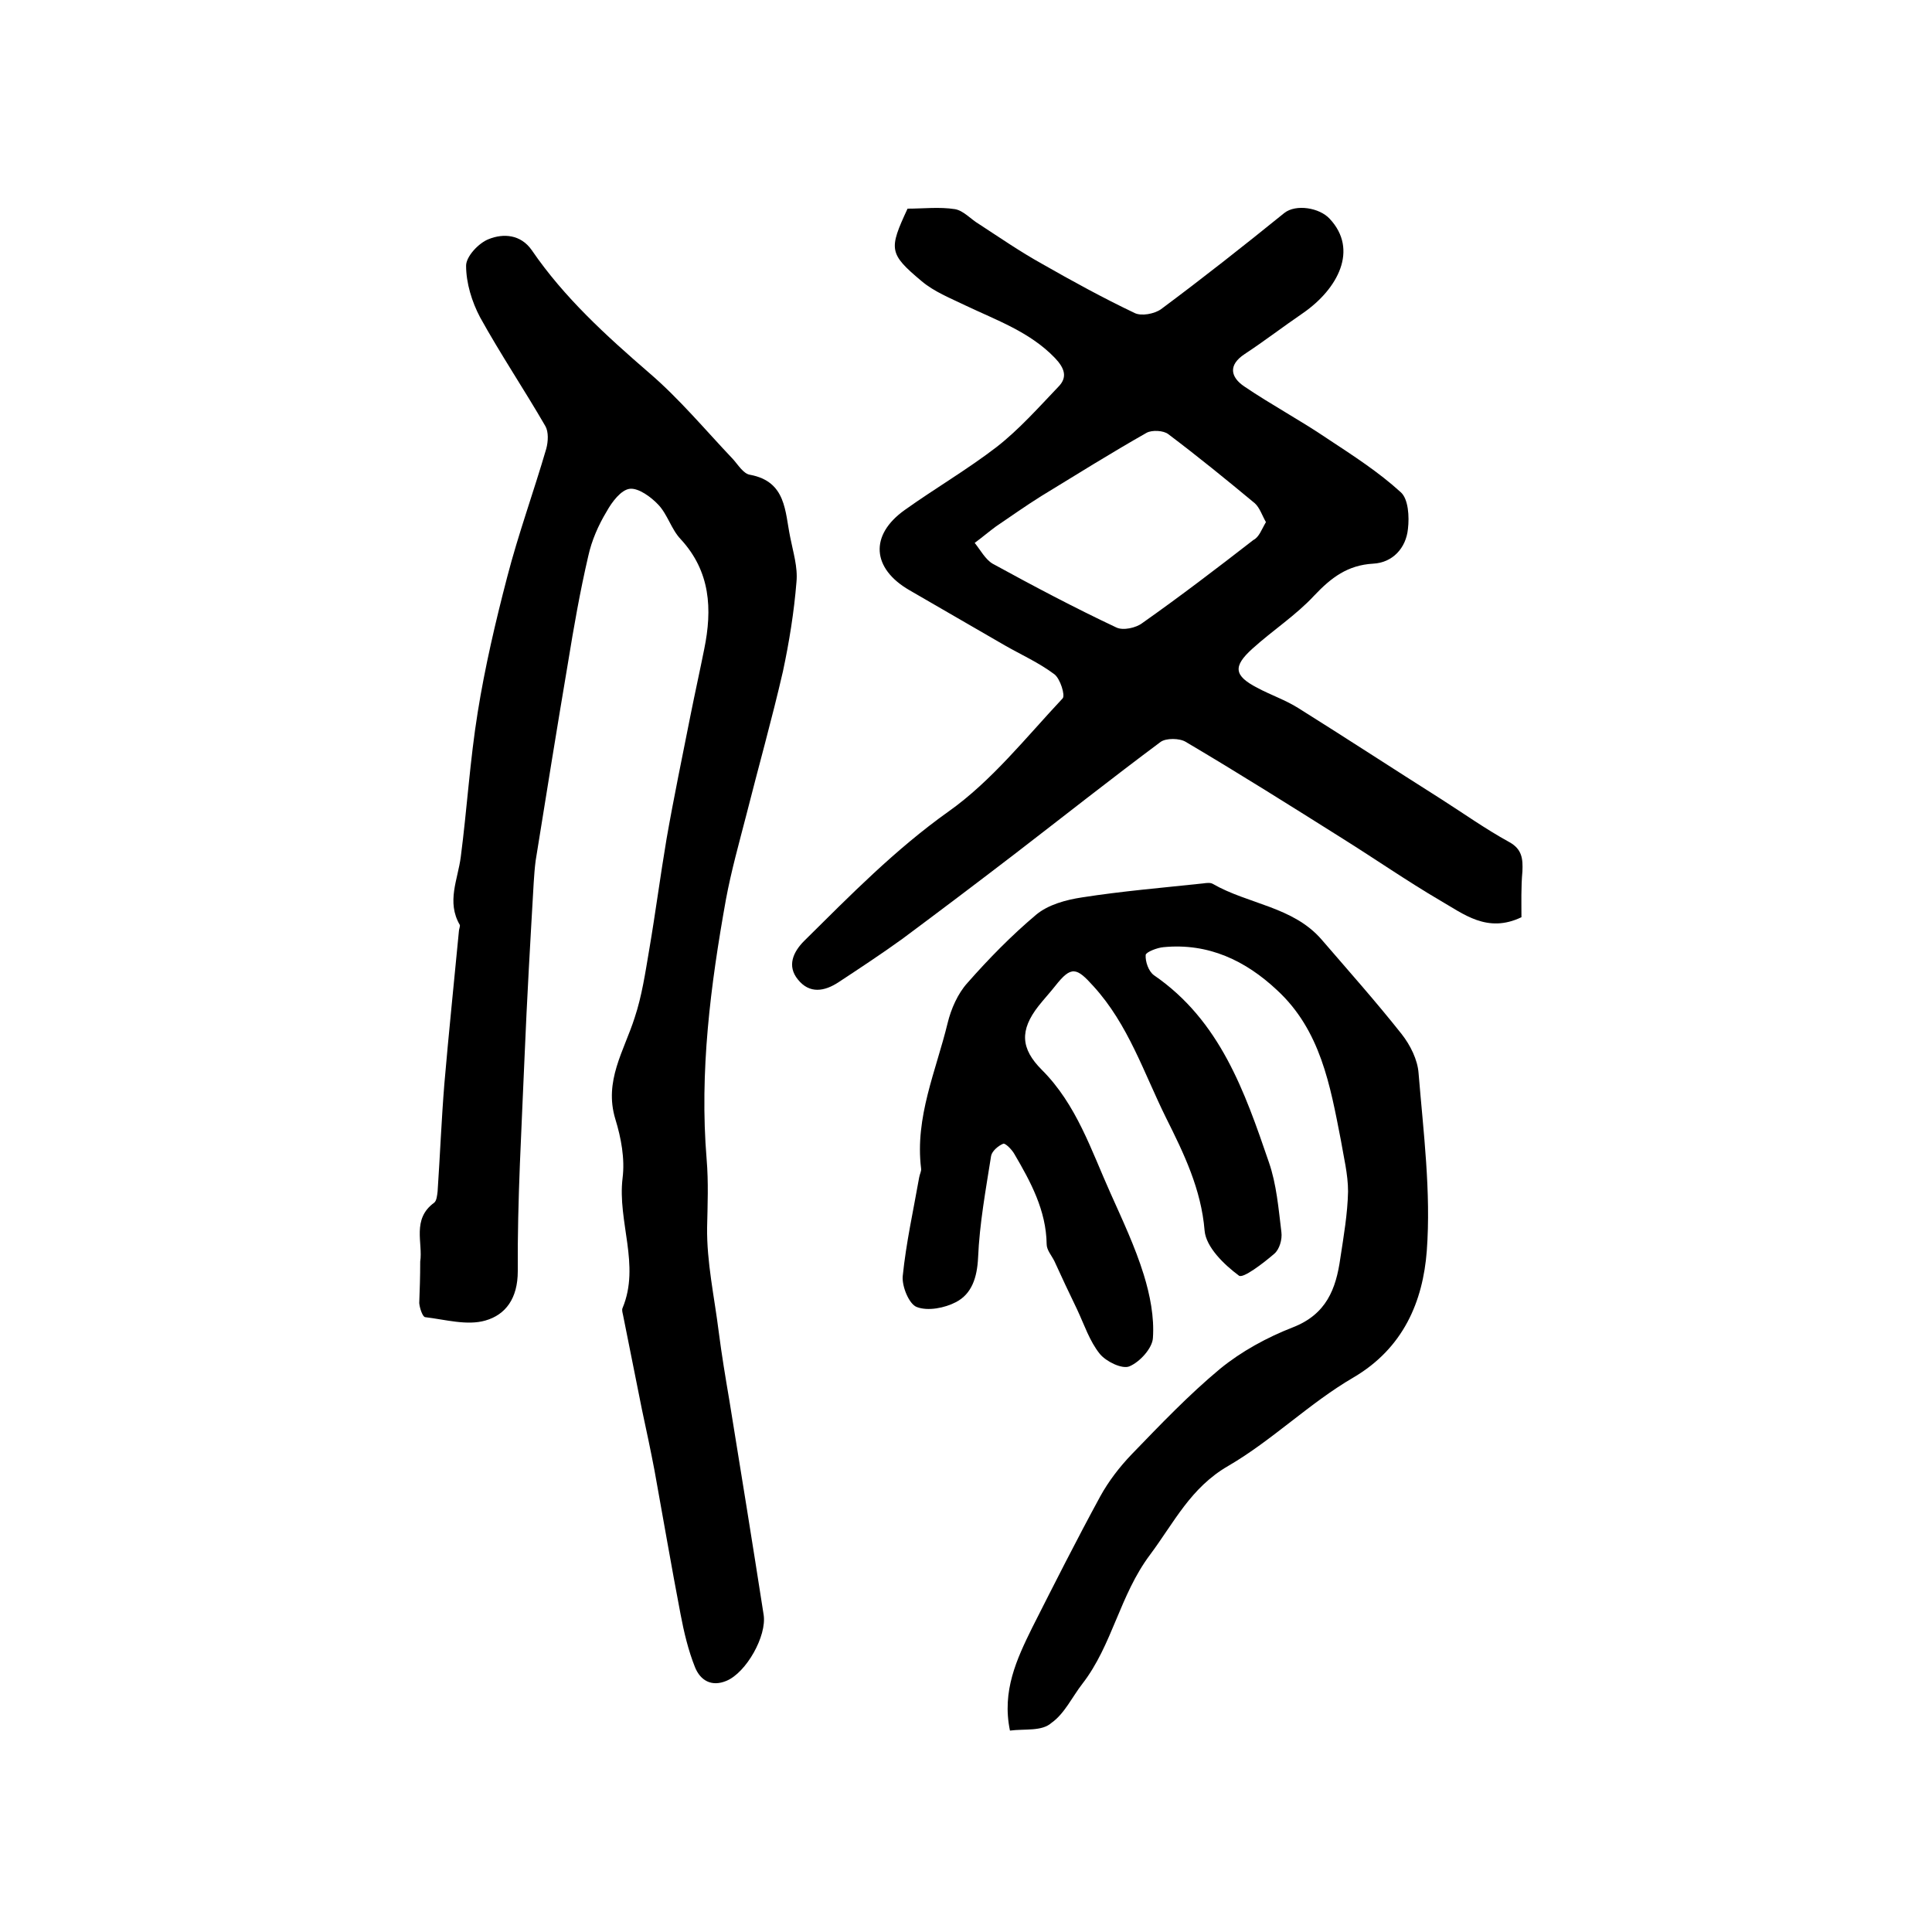 <?xml version="1.0" encoding="utf-8"?>
<!-- Generator: Adobe Illustrator 22.0.0, SVG Export Plug-In . SVG Version: 6.00 Build 0)  -->
<svg version="1.1" id="图层_1" xmlns="http://www.w3.org/2000/svg" xmlns:xlink="http://www.w3.org/1999/xlink" x="0px" y="0px"
	 viewBox="0 0 400 400" style="enable-background:new 0 0 400 400;" xml:space="preserve">
<style type="text/css">
	.st0{fill:#FFFFFF;}
</style>
<g>
	
	<path d="M87,261.2c0.6-3.8-1.8-8.8,2.9-12.2c0.5-0.4,0.6-1.5,0.7-2.3c0.5-7.4,0.8-14.9,1.4-22.3c0.9-10.5,2-21,3-31.5
		c0-0.5,0.3-1.1,0.2-1.4c-2.8-4.8-0.4-9.4,0.2-14.1c1.3-10,1.9-20,3.5-29.9c1.5-9.4,3.7-18.8,6.1-28c2.3-8.9,5.5-17.7,8.1-26.6
		c0.4-1.5,0.5-3.5-0.2-4.7c-4.4-7.6-9.3-14.9-13.5-22.5c-1.7-3.2-2.9-7.1-2.9-10.7c0-1.9,2.6-4.7,4.7-5.5c3-1.2,6.6-1,8.9,2.3
		c6.7,9.8,15.4,17.7,24.3,25.4C140.7,82.6,146,89,151.7,95c1.1,1.2,2.2,3.1,3.6,3.3c7.5,1.4,7.2,7.6,8.3,12.9
		c0.6,3.1,1.6,6.2,1.3,9.3c-0.5,6.2-1.5,12.4-2.8,18.5c-2.3,10-5.1,19.9-7.6,29.8c-1.5,5.8-3.1,11.5-4.2,17.4
		c-3.2,17.8-5.5,35.7-4,53.8c0.4,4.8,0.2,9.4,0.1,14.1c-0.1,7.2,1.5,14.4,2.4,21.6c0.6,4.7,1.4,9.5,2.2,14.2
		c2.4,14.8,4.8,29.6,7.1,44.4c0.7,4.4-3.6,12-7.7,13.7c-3.1,1.3-5.4-0.1-6.5-2.8c-1.4-3.5-2.3-7.3-3-11c-1.9-9.9-3.6-19.9-5.4-29.8
		c-0.8-4.2-1.7-8.4-2.6-12.6c-1.3-6.5-2.6-13-3.9-19.5c-0.1-0.5-0.3-1.1-0.1-1.5c3.7-8.9-1.1-17.9,0-26.9c0.5-4-0.3-8.3-1.5-12.2
		c-2.4-7.9,1.8-14.1,4-21c1.5-4.5,2.2-9.3,3-14c1.3-7.6,2.3-15.3,3.6-23c1.5-8.6,3.3-17.2,5-25.8c0.9-4.5,1.9-9,2.8-13.5
		c1.7-8.3,1.3-16.1-4.9-22.8c-1.9-2-2.7-5.1-4.6-7.1c-1.5-1.6-4.1-3.5-5.9-3.3c-1.8,0.2-3.7,2.7-4.8,4.7c-1.7,2.8-3.1,6-3.8,9.2
		c-1.7,7.3-3,14.7-4.2,22.1c-2.3,13.6-4.5,27.3-6.7,41c-0.2,1.5-0.3,3-0.4,4.5c-0.7,12.1-1.4,24.1-1.9,36.2
		c-0.6,14.7-1.5,29.5-1.4,44.3c0,5.6-2.5,9-6.7,10.2c-3.8,1.1-8.3-0.2-12.5-0.7c-0.5-0.1-1.1-1.8-1.2-2.9
		C86.9,267.1,87,264.4,87,261.2z"/>
	<path d="M315,189.9c-7.1,3.4-12-0.7-16.9-3.5c-6.8-4-13.3-8.5-20-12.7c-10.8-6.8-21.6-13.6-32.6-20.1c-1.3-0.8-4.1-0.8-5.2,0
		c-10.2,7.6-20.2,15.5-30.2,23.2c-7.7,5.9-15.5,11.8-23.3,17.6c-4.3,3.1-8.7,6-13.1,8.9c-3,2-6.1,2.5-8.5-0.5c-2.3-2.8-1-5.7,1.3-8
		c9.5-9.4,18.8-18.9,29.9-26.8c8.9-6.3,16-15.3,23.6-23.4c0.6-0.6-0.5-4.1-1.7-5c-3.2-2.4-6.8-4-10.3-6c-6.6-3.8-13.1-7.6-19.7-11.4
		c-7.8-4.5-8.3-11.4-1-16.6c6.3-4.5,13-8.4,19.1-13.1c4.6-3.6,8.6-8.1,12.7-12.4c2-2,1.3-3.9-0.7-6c-5.2-5.4-12.1-7.8-18.6-10.9
		c-3.1-1.5-6.4-2.8-9-5c-6.8-5.7-6.8-6.6-2.9-15c3.2,0,6.6-0.4,9.8,0.1c1.8,0.3,3.3,2.1,5,3.1c4.3,2.8,8.5,5.7,13,8.2
		c6.3,3.6,12.7,7.1,19.2,10.2c1.4,0.7,4.1,0.2,5.5-0.8c8.6-6.4,17.1-13.1,25.5-19.9c2.4-1.9,7.3-1.1,9.4,1.2
		c6,6.4,1.7,14.5-5.5,19.5c-4.1,2.8-8,5.8-12.1,8.5c-3.5,2.3-2.9,4.8-0.1,6.7c5.6,3.8,11.6,7,17.2,10.8c5.3,3.5,10.6,6.9,15.2,11.1
		c1.6,1.4,1.8,5.1,1.5,7.6c-0.4,4-3.2,7-7.2,7.2c-5.3,0.3-8.7,2.9-12.2,6.6c-3.8,4.1-8.6,7.2-12.8,11c-4.1,3.7-3.8,5.6,1,8.1
		c2.8,1.5,5.8,2.5,8.5,4.2c9.9,6.2,19.7,12.6,29.5,18.8c4.7,3,9.2,6.2,14.1,8.9c2.8,1.5,2.9,3.6,2.8,6.1
		C314.9,183.7,315,186.9,315,189.9z M262.1,108.1c-0.8-1.4-1.3-3-2.3-3.9c-5.9-4.9-11.8-9.7-17.9-14.3c-1-0.8-3.4-0.9-4.5-0.3
		c-7.4,4.2-14.6,8.7-21.8,13.1c-3.2,2-6.3,4.2-9.4,6.3c-1.5,1.1-2.9,2.3-4.4,3.4c1.2,1.5,2.2,3.4,3.7,4.3
		c8.4,4.6,16.9,9.1,25.6,13.2c1.4,0.7,4.1,0.1,5.4-0.9c7.8-5.5,15.4-11.3,23-17.2C260.7,111.2,261.2,109.6,262.1,108.1z"/>
	<path d="M209.1,358.3c-1.7-8.2,1.4-14.8,4.6-21.3c4.6-9.1,9.2-18.2,14.1-27.2c1.7-3.1,4-6.1,6.5-8.7c5.9-6.1,11.8-12.3,18.3-17.7
		c4.4-3.6,9.7-6.5,15.1-8.6c6.9-2.7,8.9-7.9,9.8-14.3c0.7-4.6,1.5-9.2,1.6-13.8c0-3.6-0.9-7.1-1.5-10.7c-2.2-11.3-4.2-22.7-13.2-31
		c-6.5-6.1-14.2-9.8-23.5-8.9c-1.3,0.1-3.6,1-3.7,1.6c-0.1,1.4,0.6,3.4,1.7,4.2c13.7,9.4,18.8,24.1,23.8,38.7
		c1.6,4.6,2,9.6,2.6,14.5c0.2,1.5-0.4,3.6-1.5,4.5c-2.2,1.9-6.5,5.2-7.3,4.5c-3.1-2.3-6.8-5.9-7.1-9.3c-0.7-8.6-4.3-16-8-23.4
		c-4.6-9.3-7.8-19.3-15-27.2c-3.5-3.9-4.6-4.3-7.9-0.1c-1.1,1.4-2.4,2.8-3.5,4.2c-3.9,5-3.7,8.8,0.7,13.2
		c7.2,7.2,10.2,16.6,14.2,25.5c2.5,5.6,5.1,11.1,6.9,16.9c1.3,4.2,2.2,8.8,1.9,13.1c-0.1,2.1-2.7,5-4.9,5.9c-1.5,0.6-4.8-1-6.1-2.6
		c-2.1-2.6-3.2-6-4.7-9.2c-1.6-3.3-3.2-6.7-4.7-10c-0.6-1.2-1.6-2.3-1.6-3.5c-0.1-7-3.3-12.9-6.7-18.7c-0.5-0.9-1.9-2.3-2.3-2.1
		c-1,0.4-2.3,1.5-2.5,2.5c-1.1,7-2.4,14-2.7,21.1c-0.2,4.1-1.3,7.5-4.6,9.2c-2.3,1.2-5.8,1.9-8.1,1c-1.6-0.6-3.1-4.3-2.9-6.4
		c0.7-6.9,2.2-13.6,3.4-20.4c0.1-0.7,0.5-1.3,0.4-1.9c-1.3-10.6,3.1-20.2,5.5-30.1c0.7-2.9,2.1-6.1,4.1-8.3c4.4-5,9.1-9.8,14.2-14.1
		c2.5-2.1,6.2-3.1,9.5-3.6c8.3-1.3,16.7-2,25.1-2.9c0.7-0.1,1.5-0.2,2,0.1c7.3,4.2,16.6,4.7,22.5,11.5c5.6,6.5,11.3,12.9,16.6,19.6
		c1.8,2.3,3.3,5.3,3.5,8.1c1,12.2,2.6,24.6,1.7,36.8c-0.8,10.4-4.8,20.1-15.2,26.2c-9.1,5.3-16.8,13-25.9,18.3
		c-7.8,4.5-11.2,11.7-16.2,18.4c-6.3,8.4-7.8,18.7-14,26.7c-2.1,2.7-3.7,6.2-6.4,8.1C215.7,358.5,212.2,357.9,209.1,358.3z"/>
	
</g>
</svg>
